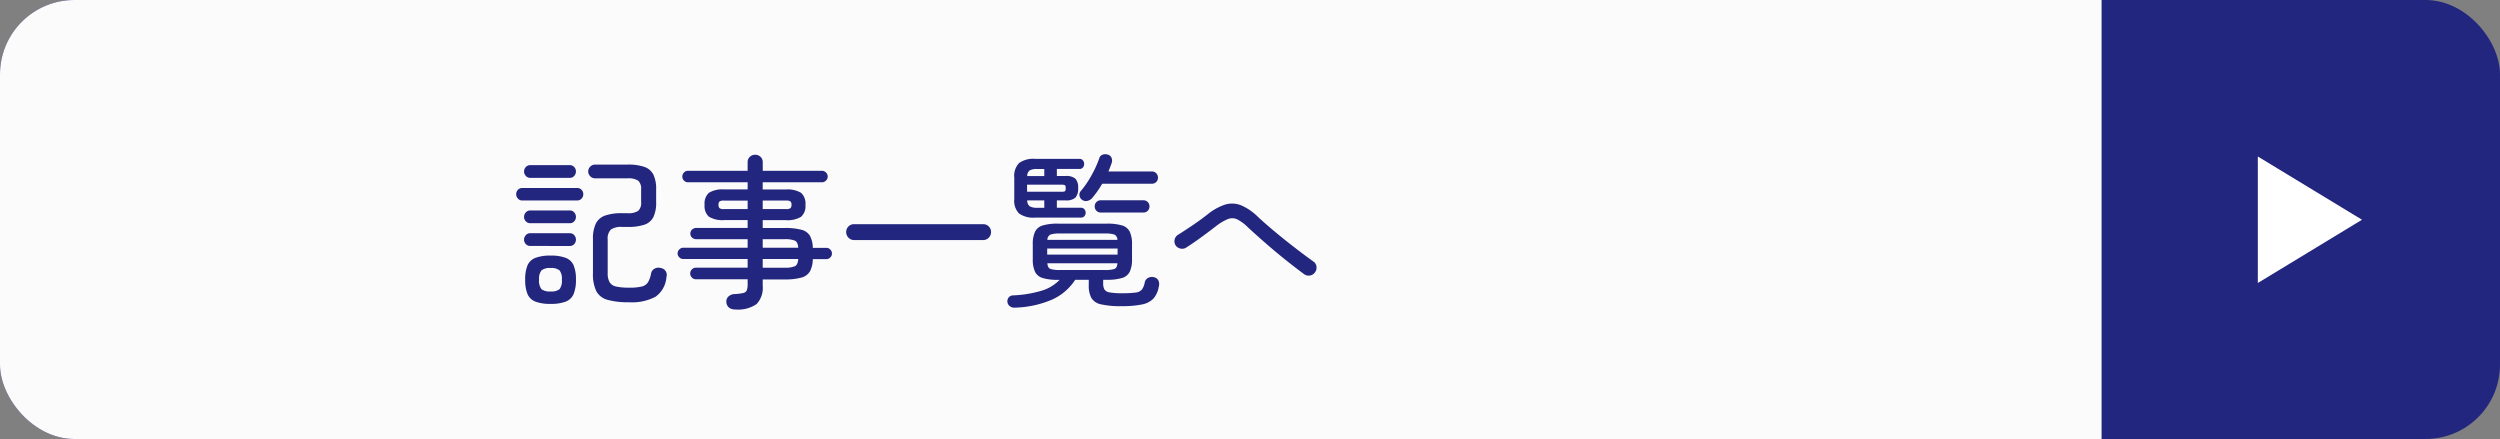 <svg id="グループ_18834" data-name="グループ 18834" xmlns="http://www.w3.org/2000/svg" width="336" height="59.066" viewBox="0 0 336 59.066">
  <rect x="0" y="0" width="336" height="59.066" fill="#808080" stroke="none"/>
  <rect id="長方形_9705" data-name="長方形 9705" width="336" height="59" rx="10" fill="#23267e"/>
  <rect id="長方形_9706" data-name="長方形 9706" width="270.452" height="59" rx="10" fill="#fbfbfb"/>
  <rect id="長方形_9707" data-name="長方形 9707" width="24" height="59.066" transform="translate(258.452)" fill="#fbfbfb"/>
  <path id="パス_7060" data-name="パス 7060" d="M-38.918,1.122a10.12,10.12,0,0,1-2.9-.33,2.4,2.4,0,0,1-1.5-1.177,5.328,5.328,0,0,1-.44-2.409V-7.37a4.651,4.651,0,0,1,.385-2.079,2.187,2.187,0,0,1,1.243-1.078,6.721,6.721,0,0,1,2.288-.319h.726a2.426,2.426,0,0,0,1.43-.308,1.443,1.443,0,0,0,.4-1.188v-1.694a1.443,1.443,0,0,0-.4-1.188,2.426,2.426,0,0,0-1.43-.308h-4.356a.888.888,0,0,1-.649-.275.888.888,0,0,1-.275-.649.888.888,0,0,1,.275-.649.888.888,0,0,1,.649-.275h4.378a6.526,6.526,0,0,1,2.266.319,2.124,2.124,0,0,1,1.2,1.045,4.481,4.481,0,0,1,.363,1.98v1.694a4.542,4.542,0,0,1-.363,2,2.081,2.081,0,0,1-1.2,1.034A6.741,6.741,0,0,1-39.094-9h-.748a2.429,2.429,0,0,0-1.507.352,1.712,1.712,0,0,0-.429,1.364v4.488a2.424,2.424,0,0,0,.253,1.221,1.326,1.326,0,0,0,.88.583,7.839,7.839,0,0,0,1.771.154A6.85,6.85,0,0,0-37.2-.99a1.355,1.355,0,0,0,.836-.572,3.574,3.574,0,0,0,.418-1.188.9.9,0,0,1,.484-.649,1.069,1.069,0,0,1,.836-.077.929.929,0,0,1,.748,1.188A3.59,3.59,0,0,1-35.332.374,6.772,6.772,0,0,1-38.918,1.122Zm-10.538.22A5.508,5.508,0,0,1-51.5,1.034,1.881,1.881,0,0,1-52.558.011a4.956,4.956,0,0,1-.308-1.925,4.871,4.871,0,0,1,.308-1.914A1.885,1.885,0,0,1-51.5-4.84a5.508,5.508,0,0,1,2.046-.308,5.508,5.508,0,0,1,2.046.308,1.885,1.885,0,0,1,1.056,1.012,4.871,4.871,0,0,1,.308,1.914A4.956,4.956,0,0,1-46.354.011,1.881,1.881,0,0,1-47.41,1.034,5.508,5.508,0,0,1-49.456,1.342Zm-3.828-13.9a.732.732,0,0,1-.561-.253.839.839,0,0,1-.231-.583.828.828,0,0,1,.231-.594.747.747,0,0,1,.561-.242h7.414a.772.772,0,0,1,.583.242.828.828,0,0,1,.231.594.839.839,0,0,1-.231.583.756.756,0,0,1-.583.253Zm1.1-3.036a.775.775,0,0,1-.594-.264.857.857,0,0,1-.242-.594.845.845,0,0,1,.242-.6.79.79,0,0,1,.594-.253h5.324a.756.756,0,0,1,.583.253.866.866,0,0,1,.231.6.879.879,0,0,1-.231.594.741.741,0,0,1-.583.264Zm0,9.152a.79.79,0,0,1-.594-.253A.845.845,0,0,1-53.02-7.3a.857.857,0,0,1,.242-.594.775.775,0,0,1,.594-.264h5.324a.741.741,0,0,1,.583.264.879.879,0,0,1,.231.594.866.866,0,0,1-.231.605.756.756,0,0,1-.583.253Zm0-3.058a.79.79,0,0,1-.594-.253.845.845,0,0,1-.242-.605.857.857,0,0,1,.242-.594.775.775,0,0,1,.594-.264h5.324a.741.741,0,0,1,.583.264.879.879,0,0,1,.231.594.866.866,0,0,1-.231.605.756.756,0,0,1-.583.253ZM-49.456-.33a1.742,1.742,0,0,0,1.21-.308,1.87,1.87,0,0,0,.308-1.276,1.831,1.831,0,0,0-.308-1.243,1.7,1.7,0,0,0-1.21-.319,1.743,1.743,0,0,0-1.221.319A1.784,1.784,0,0,0-51-1.914a1.822,1.822,0,0,0,.319,1.276A1.788,1.788,0,0,0-49.456-.33Zm24.794,2.42a1.242,1.242,0,0,1-.814-.253,1,1,0,0,1-.352-.715.9.9,0,0,1,.253-.748,1.271,1.271,0,0,1,.847-.352,6.358,6.358,0,0,0,1.166-.143A.656.656,0,0,0-23.078-.5a2.344,2.344,0,0,0,.11-.825v-.638H-29.92a.739.739,0,0,1-.539-.231.764.764,0,0,1-.231-.561.739.739,0,0,1,.231-.539.739.739,0,0,1,.539-.231h6.952V-4.686h-8.668a.715.715,0,0,1-.517-.231.715.715,0,0,1-.231-.517.739.739,0,0,1,.231-.539.715.715,0,0,1,.517-.231h8.668V-7.348h-6.886a.847.847,0,0,1-.572-.209.679.679,0,0,1-.242-.539.7.7,0,0,1,.242-.561.847.847,0,0,1,.572-.209h6.886V-9.922h-3.124a3.527,3.527,0,0,1-2.079-.451,1.9,1.9,0,0,1-.583-1.6,1.935,1.935,0,0,1,.583-1.617,3.527,3.527,0,0,1,2.079-.451h3.124V-15H-31a.7.7,0,0,1-.528-.231.757.757,0,0,1-.22-.539.757.757,0,0,1,.22-.539A.7.7,0,0,1-31-16.544h8.03v-1.144a.956.956,0,0,1,.3-.737,1.015,1.015,0,0,1,.715-.275,1.015,1.015,0,0,1,.715.275.956.956,0,0,1,.3.737v1.144h7.964a.739.739,0,0,1,.539.231.739.739,0,0,1,.231.539.739.739,0,0,1-.231.539A.739.739,0,0,1-12.98-15h-7.964v.968h3.08a3.527,3.527,0,0,1,2.079.451,1.935,1.935,0,0,1,.583,1.617,1.9,1.9,0,0,1-.583,1.6,3.527,3.527,0,0,1-2.079.451h-3.08v1.056h2.926a8.4,8.4,0,0,1,2.3.242,1.835,1.835,0,0,1,1.133.825,3.572,3.572,0,0,1,.374,1.6h1.826a.7.7,0,0,1,.528.231.757.757,0,0,1,.22.539.732.732,0,0,1-.22.517.7.7,0,0,1-.528.231h-1.826a3.7,3.7,0,0,1-.374,1.628,1.866,1.866,0,0,1-1.144.847,8.067,8.067,0,0,1-2.288.253h-2.926v.836a3.184,3.184,0,0,1-.825,2.475A4.372,4.372,0,0,1-24.662,2.09Zm3.718-5.61h2.926A3.3,3.3,0,0,0-16.6-3.729q.385-.209.429-.957h-4.774Zm0-2.684h4.774q-.044-.748-.429-.946a3.465,3.465,0,0,0-1.419-.2h-2.926ZM-26.158-11.4h3.19V-12.54h-3.19a.962.962,0,0,0-.594.121.6.6,0,0,0-.132.451.607.607,0,0,0,.132.44A.9.9,0,0,0-26.158-11.4Zm5.214,0H-17.8a.9.9,0,0,0,.594-.132.607.607,0,0,0,.132-.44.6.6,0,0,0-.132-.451.962.962,0,0,0-.594-.121h-3.146ZM-8.668-7.238a1,1,0,0,1-.748-.319,1.055,1.055,0,0,1-.308-.759,1.018,1.018,0,0,1,.308-.748,1.018,1.018,0,0,1,.748-.308H8.69a1.018,1.018,0,0,1,.748.308,1.018,1.018,0,0,1,.308.748,1.055,1.055,0,0,1-.308.759,1,1,0,0,1-.748.319Zm21.6,9.086a.951.951,0,0,1-.671-.2.839.839,0,0,1-.319-.572.83.83,0,0,1,.187-.616A.771.771,0,0,1,12.694.2a15.557,15.557,0,0,0,3.839-.627,5.6,5.6,0,0,0,2.431-1.463h-.22a6.871,6.871,0,0,1-2.057-.242,1.664,1.664,0,0,1-1.034-.847,3.889,3.889,0,0,1-.3-1.683v-2a3.889,3.889,0,0,1,.3-1.683A1.664,1.664,0,0,1,16.687-9.2a6.871,6.871,0,0,1,2.057-.242H25.3a6.871,6.871,0,0,1,2.057.242,1.664,1.664,0,0,1,1.034.847,3.889,3.889,0,0,1,.3,1.683v2a3.889,3.889,0,0,1-.3,1.683,1.664,1.664,0,0,1-1.034.847,6.871,6.871,0,0,1-2.057.242h-.484v.484a1.646,1.646,0,0,0,.165.814,1,1,0,0,0,.715.4,9.28,9.28,0,0,0,1.672.11,13.491,13.491,0,0,0,1.793-.088,1.283,1.283,0,0,0,.858-.407A2.3,2.3,0,0,0,30.4-1.54a.908.908,0,0,1,.484-.627,1.122,1.122,0,0,1,.836-.055.838.838,0,0,1,.539.462,1.181,1.181,0,0,1,.033.77A3.262,3.262,0,0,1,31.581.616a2.86,2.86,0,0,1-1.54.8,13.074,13.074,0,0,1-2.761.231,11.815,11.815,0,0,1-2.75-.242,1.958,1.958,0,0,1-1.3-.858,3.427,3.427,0,0,1-.352-1.694v-.748H21.054A7.235,7.235,0,0,1,17.941.77,13.569,13.569,0,0,1,12.936,1.848Zm2.728-12.1a3.318,3.318,0,0,1-2.145-.55,2.432,2.432,0,0,1-.649-1.936V-15.62a2.5,2.5,0,0,1,.649-1.969,3.27,3.27,0,0,1,2.145-.561h5.962a.567.567,0,0,1,.473.209.743.743,0,0,1,.165.473A.743.743,0,0,1,22.1-17a.567.567,0,0,1-.473.209H18.59v.946h1.166a1.877,1.877,0,0,1,1.331.363,1.762,1.762,0,0,1,.363,1.265,1.805,1.805,0,0,1-.363,1.276,1.839,1.839,0,0,1-1.331.374H18.59v.99h3.234a.567.567,0,0,1,.473.209.714.714,0,0,1,.165.451.7.7,0,0,1-.165.462.581.581,0,0,1-.473.2ZM22-12.628a.87.87,0,0,1-.363-.55.708.708,0,0,1,.165-.638,12.9,12.9,0,0,0,1.452-2.134,14.2,14.2,0,0,0,1.034-2.266.7.7,0,0,1,.451-.495,1.068,1.068,0,0,1,.693-.011.735.735,0,0,1,.506.429,1.016,1.016,0,0,1,.022.693q-.088.264-.2.55t-.242.594h5.83a.8.8,0,0,1,.6.242.828.828,0,0,1,.231.594.79.79,0,0,1-.231.583.818.818,0,0,1-.6.231H24.684a13.45,13.45,0,0,1-1.32,1.892,1.246,1.246,0,0,1-.638.407A.89.89,0,0,1,22-12.628Zm2.508,1.694a.8.8,0,0,1-.6-.242.828.828,0,0,1-.231-.594.8.8,0,0,1,.231-.572.8.8,0,0,1,.6-.242h5.7a.8.8,0,0,1,.6.242.8.8,0,0,1,.231.572.828.828,0,0,1-.231.594.8.8,0,0,1-.6.242ZM19.03-3.212h5.984a4.042,4.042,0,0,0,1.32-.143q.352-.143.4-.759H17.314q.044.616.407.759A4.054,4.054,0,0,0,19.03-3.212ZM17.314-7.26H26.73a.793.793,0,0,0-.407-.715,3.933,3.933,0,0,0-1.309-.143H19.03a3.944,3.944,0,0,0-1.3.143A.786.786,0,0,0,17.314-7.26Zm-.022,1.98h9.46v-.814h-9.46Zm-2.706-8.448h4.6a1.116,1.116,0,0,0,.484-.066q.11-.066.11-.418,0-.33-.11-.4a1.116,1.116,0,0,0-.484-.066h-4.6Zm1.364,2.156H16.9v-.99H14.608a.958.958,0,0,0,.352.8A1.983,1.983,0,0,0,15.95-11.572ZM14.608-15.84H16.9v-.946H15.95a2.089,2.089,0,0,0-.99.176A.9.9,0,0,0,14.608-15.84ZM51.81-2.662q-1.078-.792-2.376-1.826T46.805-6.677q-1.331-1.155-2.519-2.255a5.827,5.827,0,0,0-1.463-1.089,1.584,1.584,0,0,0-1.254-.033,7.023,7.023,0,0,0-1.639.99q-1.056.814-2.057,1.54t-1.9,1.3a1.009,1.009,0,0,1-.77.132,1.031,1.031,0,0,1-.66-.44,1.015,1.015,0,0,1-.121-.781.987.987,0,0,1,.451-.627q.836-.528,1.87-1.221t2.024-1.463A7.529,7.529,0,0,1,41.195-12a3.262,3.262,0,0,1,2.145.088,7.32,7.32,0,0,1,2.288,1.573q.858.792,1.848,1.628t2,1.639q1.012.8,1.936,1.5t1.628,1.2a.945.945,0,0,1,.44.682,1.019,1.019,0,0,1-.2.792,1,1,0,0,1-.671.429A1.029,1.029,0,0,1,51.81-2.662Z" transform="translate(123.452 39.5)" fill="#23267e"/>
  <path id="多角形_1" data-name="多角形 1" d="M8.5,0,17,14H0Z" transform="translate(317.452 21.033) rotate(90)" fill="#fff"/>
</svg>
